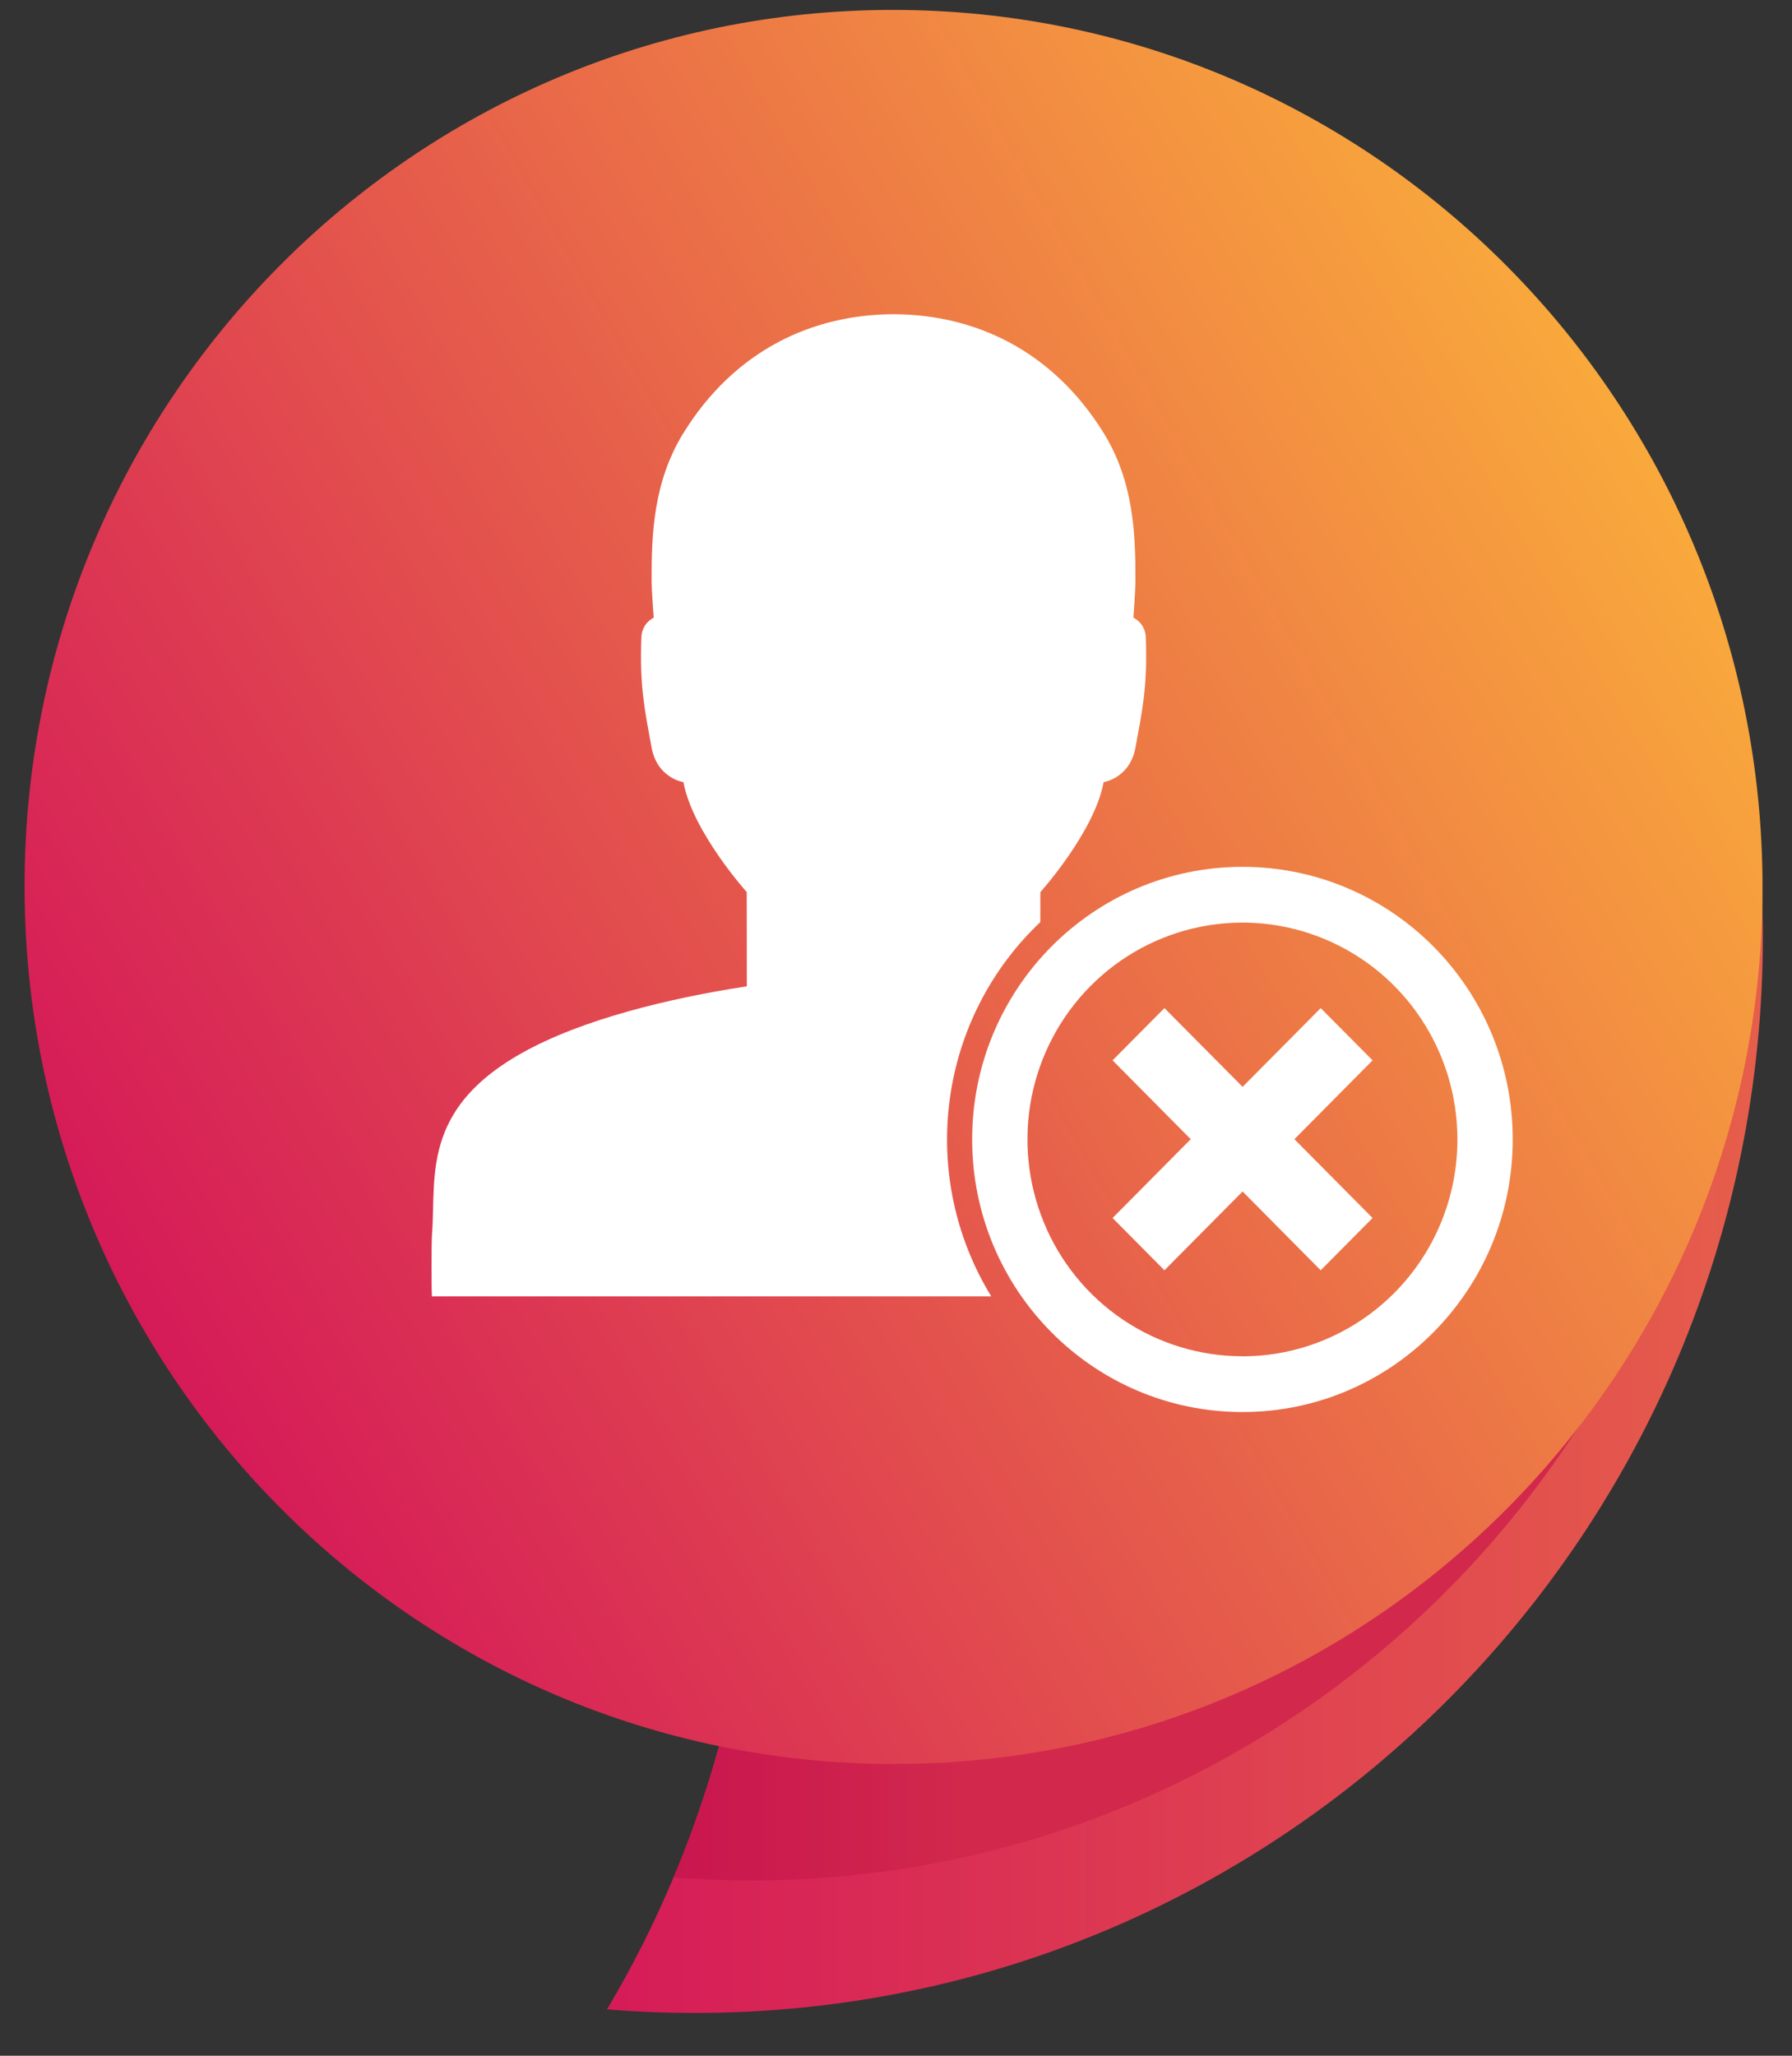 <svg width="34" height="39" viewBox="0 0 34 39" fill="none" xmlns="http://www.w3.org/2000/svg">
<rect x="0" y="0" width="34" height="39" fill="#333333" stroke="none"/>
<path d="M33.447 17.759C33.447 29.044 24.376 38.188 13.187 38.188C12.625 38.188 12.068 38.166 11.517 38.12C11.995 37.316 12.417 36.48 12.779 35.617C12.786 35.602 12.793 35.587 12.799 35.571C13.847 33.061 14.385 30.364 14.381 27.64C14.381 23.553 13.192 19.747 11.141 16.554H33.409C33.423 16.8 33.434 17.047 33.439 17.295C33.445 17.449 33.447 17.604 33.447 17.759Z" fill="url(#paint0_linear_5469_16291)"/>
<path d="M32.943 17.295C32.695 27.488 24.424 35.674 14.256 35.674C13.759 35.674 13.267 35.655 12.781 35.616C12.787 35.601 12.794 35.586 12.8 35.571C13.848 33.06 14.387 30.363 14.383 27.639C14.383 27.599 14.383 27.558 14.383 27.517C14.348 21.47 19.209 16.554 25.204 16.554H32.912C32.927 16.8 32.938 17.047 32.943 17.295Z" fill="url(#paint1_linear_5469_16291)"/>
<path d="M16.966 33.465C26.072 33.465 33.448 26.016 33.441 16.826C33.434 7.637 26.046 0.188 16.94 0.188C7.835 0.188 0.459 7.637 0.466 16.826C0.473 26.016 7.86 33.465 16.966 33.465Z" fill="url(#paint2_linear_5469_16291)"/>
<path d="M21.544 14.179C21.437 14.767 20.939 14.838 20.939 14.838C20.768 15.78 19.739 16.925 19.739 16.925L19.738 17.493C18.794 18.386 18.186 19.581 18.017 20.876C17.847 22.17 18.126 23.483 18.807 24.593H8.195C8.184 24.451 8.185 23.558 8.196 23.42C8.286 22.28 7.934 20.879 10.327 19.76C11.665 19.134 13.417 18.826 14.17 18.712L14.168 16.924C14.168 16.924 13.139 15.779 12.967 14.838C12.967 14.838 12.47 14.768 12.362 14.179C12.236 13.484 12.133 13.033 12.169 12.091C12.171 12.013 12.193 11.937 12.234 11.872C12.275 11.806 12.334 11.753 12.403 11.718C12.403 11.718 12.363 11.216 12.363 10.995C12.363 10.143 12.393 9.14 12.971 8.208C13.943 6.643 15.411 5.969 16.945 5.961H16.962C18.494 5.969 19.964 6.643 20.936 8.208C21.514 9.139 21.543 10.142 21.543 10.995C21.543 11.216 21.504 11.718 21.504 11.718C21.574 11.753 21.632 11.806 21.674 11.872C21.715 11.938 21.738 12.014 21.739 12.092C21.774 13.033 21.671 13.484 21.544 14.179Z" fill="white"/>
<path d="M23.573 16.445C20.741 16.445 18.445 18.76 18.445 21.616C18.445 24.472 20.741 26.788 23.573 26.788C26.405 26.788 28.701 24.472 28.701 21.616C28.701 18.76 26.407 16.445 23.573 16.445ZM23.573 25.73C22.767 25.73 21.978 25.489 21.307 25.037C20.636 24.585 20.113 23.942 19.805 23.191C19.496 22.439 19.415 21.612 19.572 20.814C19.73 20.016 20.118 19.283 20.689 18.708C21.259 18.132 21.986 17.741 22.777 17.582C23.569 17.423 24.389 17.504 25.134 17.816C25.88 18.127 26.517 18.654 26.965 19.331C27.413 20.007 27.652 20.802 27.652 21.616C27.652 22.156 27.547 22.691 27.342 23.191C27.137 23.69 26.837 24.143 26.458 24.525C26.079 24.907 25.629 25.21 25.134 25.417C24.64 25.624 24.109 25.731 23.573 25.731V25.73Z" fill="white"/>
<path d="M26.042 20.116L25.058 19.125L23.576 20.619L22.093 19.125L21.109 20.116L22.592 21.612L21.109 23.107L22.093 24.099L23.576 22.604L25.058 24.099L26.042 23.107L24.559 21.612L26.042 20.116Z" fill="white"/>
<defs>
<linearGradient id="paint0_linear_5469_16291" x1="11.142" y1="27.371" x2="33.447" y2="27.371" gradientUnits="userSpaceOnUse">
<stop stop-color="#D51A58"/>
<stop offset="1" stop-color="#E65E4B"/>
</linearGradient>
<linearGradient id="paint1_linear_5469_16291" x1="12.781" y1="26.114" x2="32.943" y2="26.114" gradientUnits="userSpaceOnUse">
<stop stop-color="#C9164F"/>
<stop offset="0.27" stop-color="#D1284C"/>
</linearGradient>
<linearGradient id="paint2_linear_5469_16291" x1="2.678" y1="25.148" x2="31.353" y2="8.721" gradientUnits="userSpaceOnUse">
<stop stop-color="#D51A58"/>
<stop offset="1" stop-color="#F9A93C"/>
</linearGradient>
</defs>
</svg>
